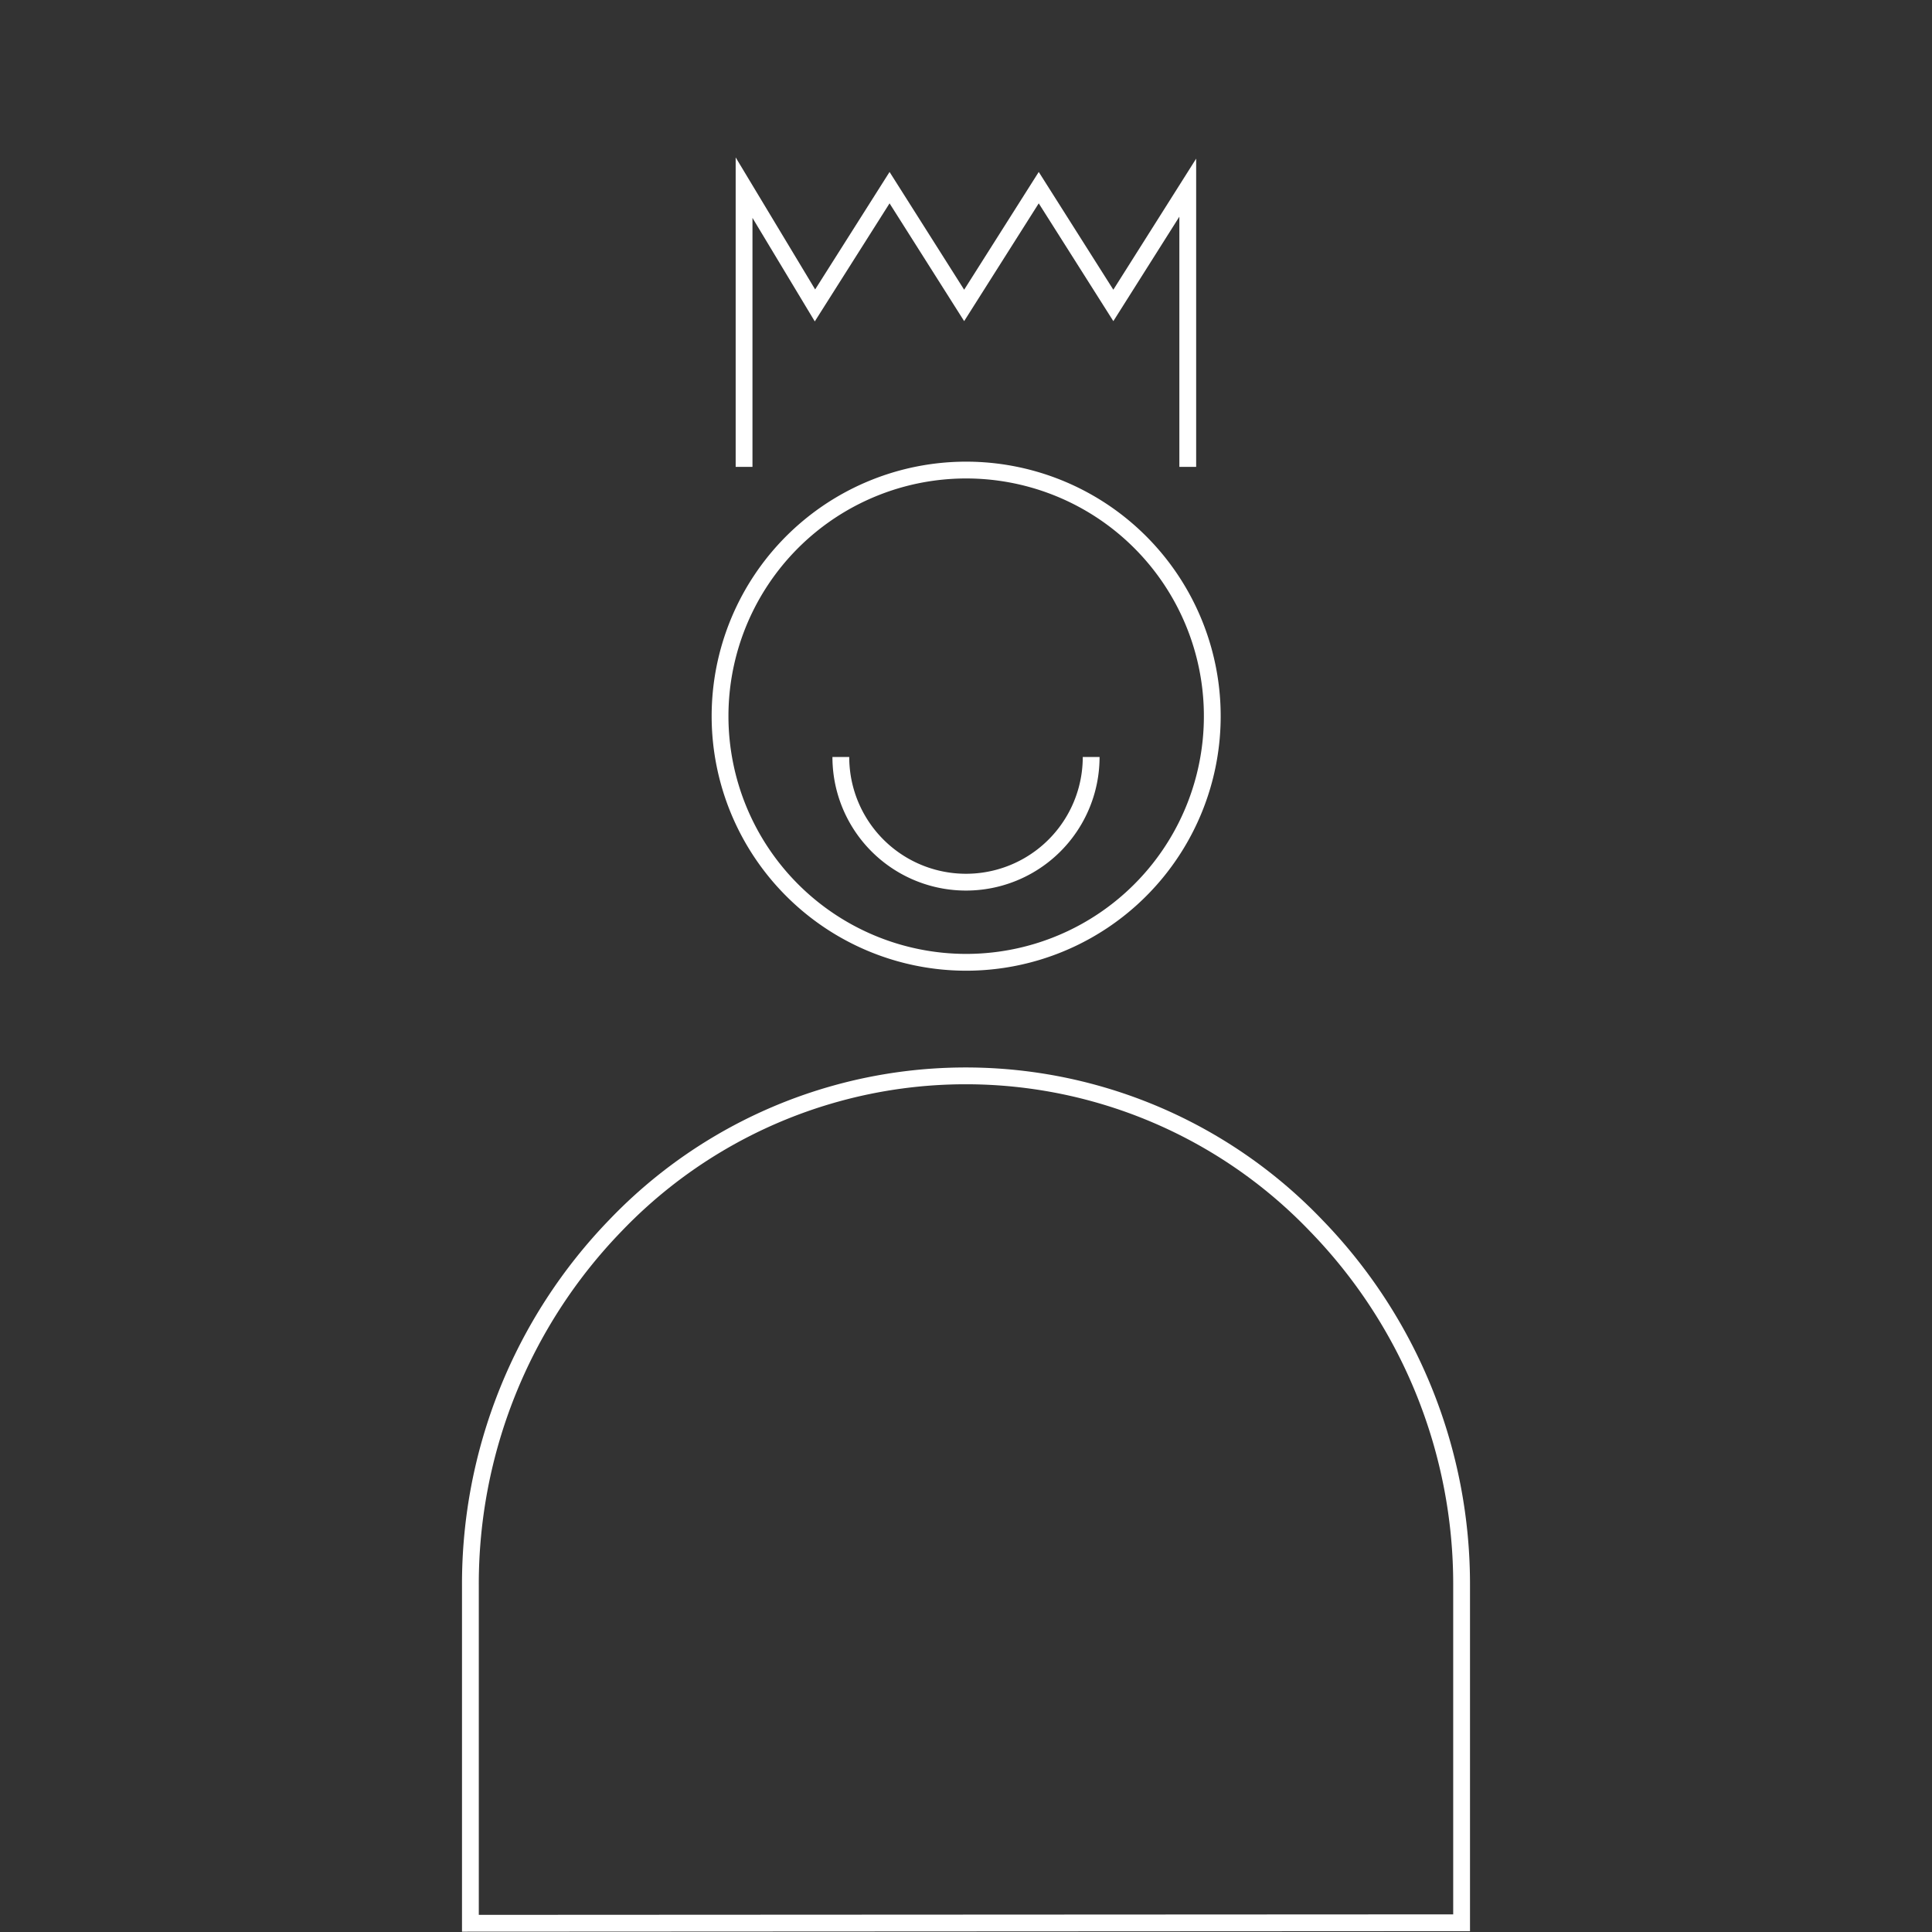 <svg id="b434e96e-1047-4201-b16f-8e9d9fb1b775" data-name="Ebene 1" xmlns="http://www.w3.org/2000/svg" viewBox="0 0 115 115">
  <rect x="0" y="0" width="115" height="115" fill="#333333" stroke="none"/>
  <g>
    <path d="M28,114.48V94.42a30.69,30.69,0,0,1,8.64-21.48,28.86,28.86,0,0,1,41.69,0A30.63,30.63,0,0,1,87,94.39q0,10,0,20.06Z" style="fill: none;stroke: #fff;stroke-miterlimit: 10"/>
    <path d="M57.5,57.28A14.65,14.65,0,1,0,42.86,42.63,14.66,14.66,0,0,0,57.5,57.28Z" style="fill: none;stroke: #fff"/>
    <path d="M50.05,45.06a7.45,7.45,0,0,0,14.9,0" style="fill: none;stroke: #fff"/>
  </g>
  <polyline points="44.29 27.79 44.29 11.17 48.51 18.18 52.95 11.17 57.39 18.18 61.83 11.17 66.27 18.18 70.7 11.17 70.7 27.79" style="fill: none;stroke: #fff;stroke-miterlimit: 10"/>
</svg>
